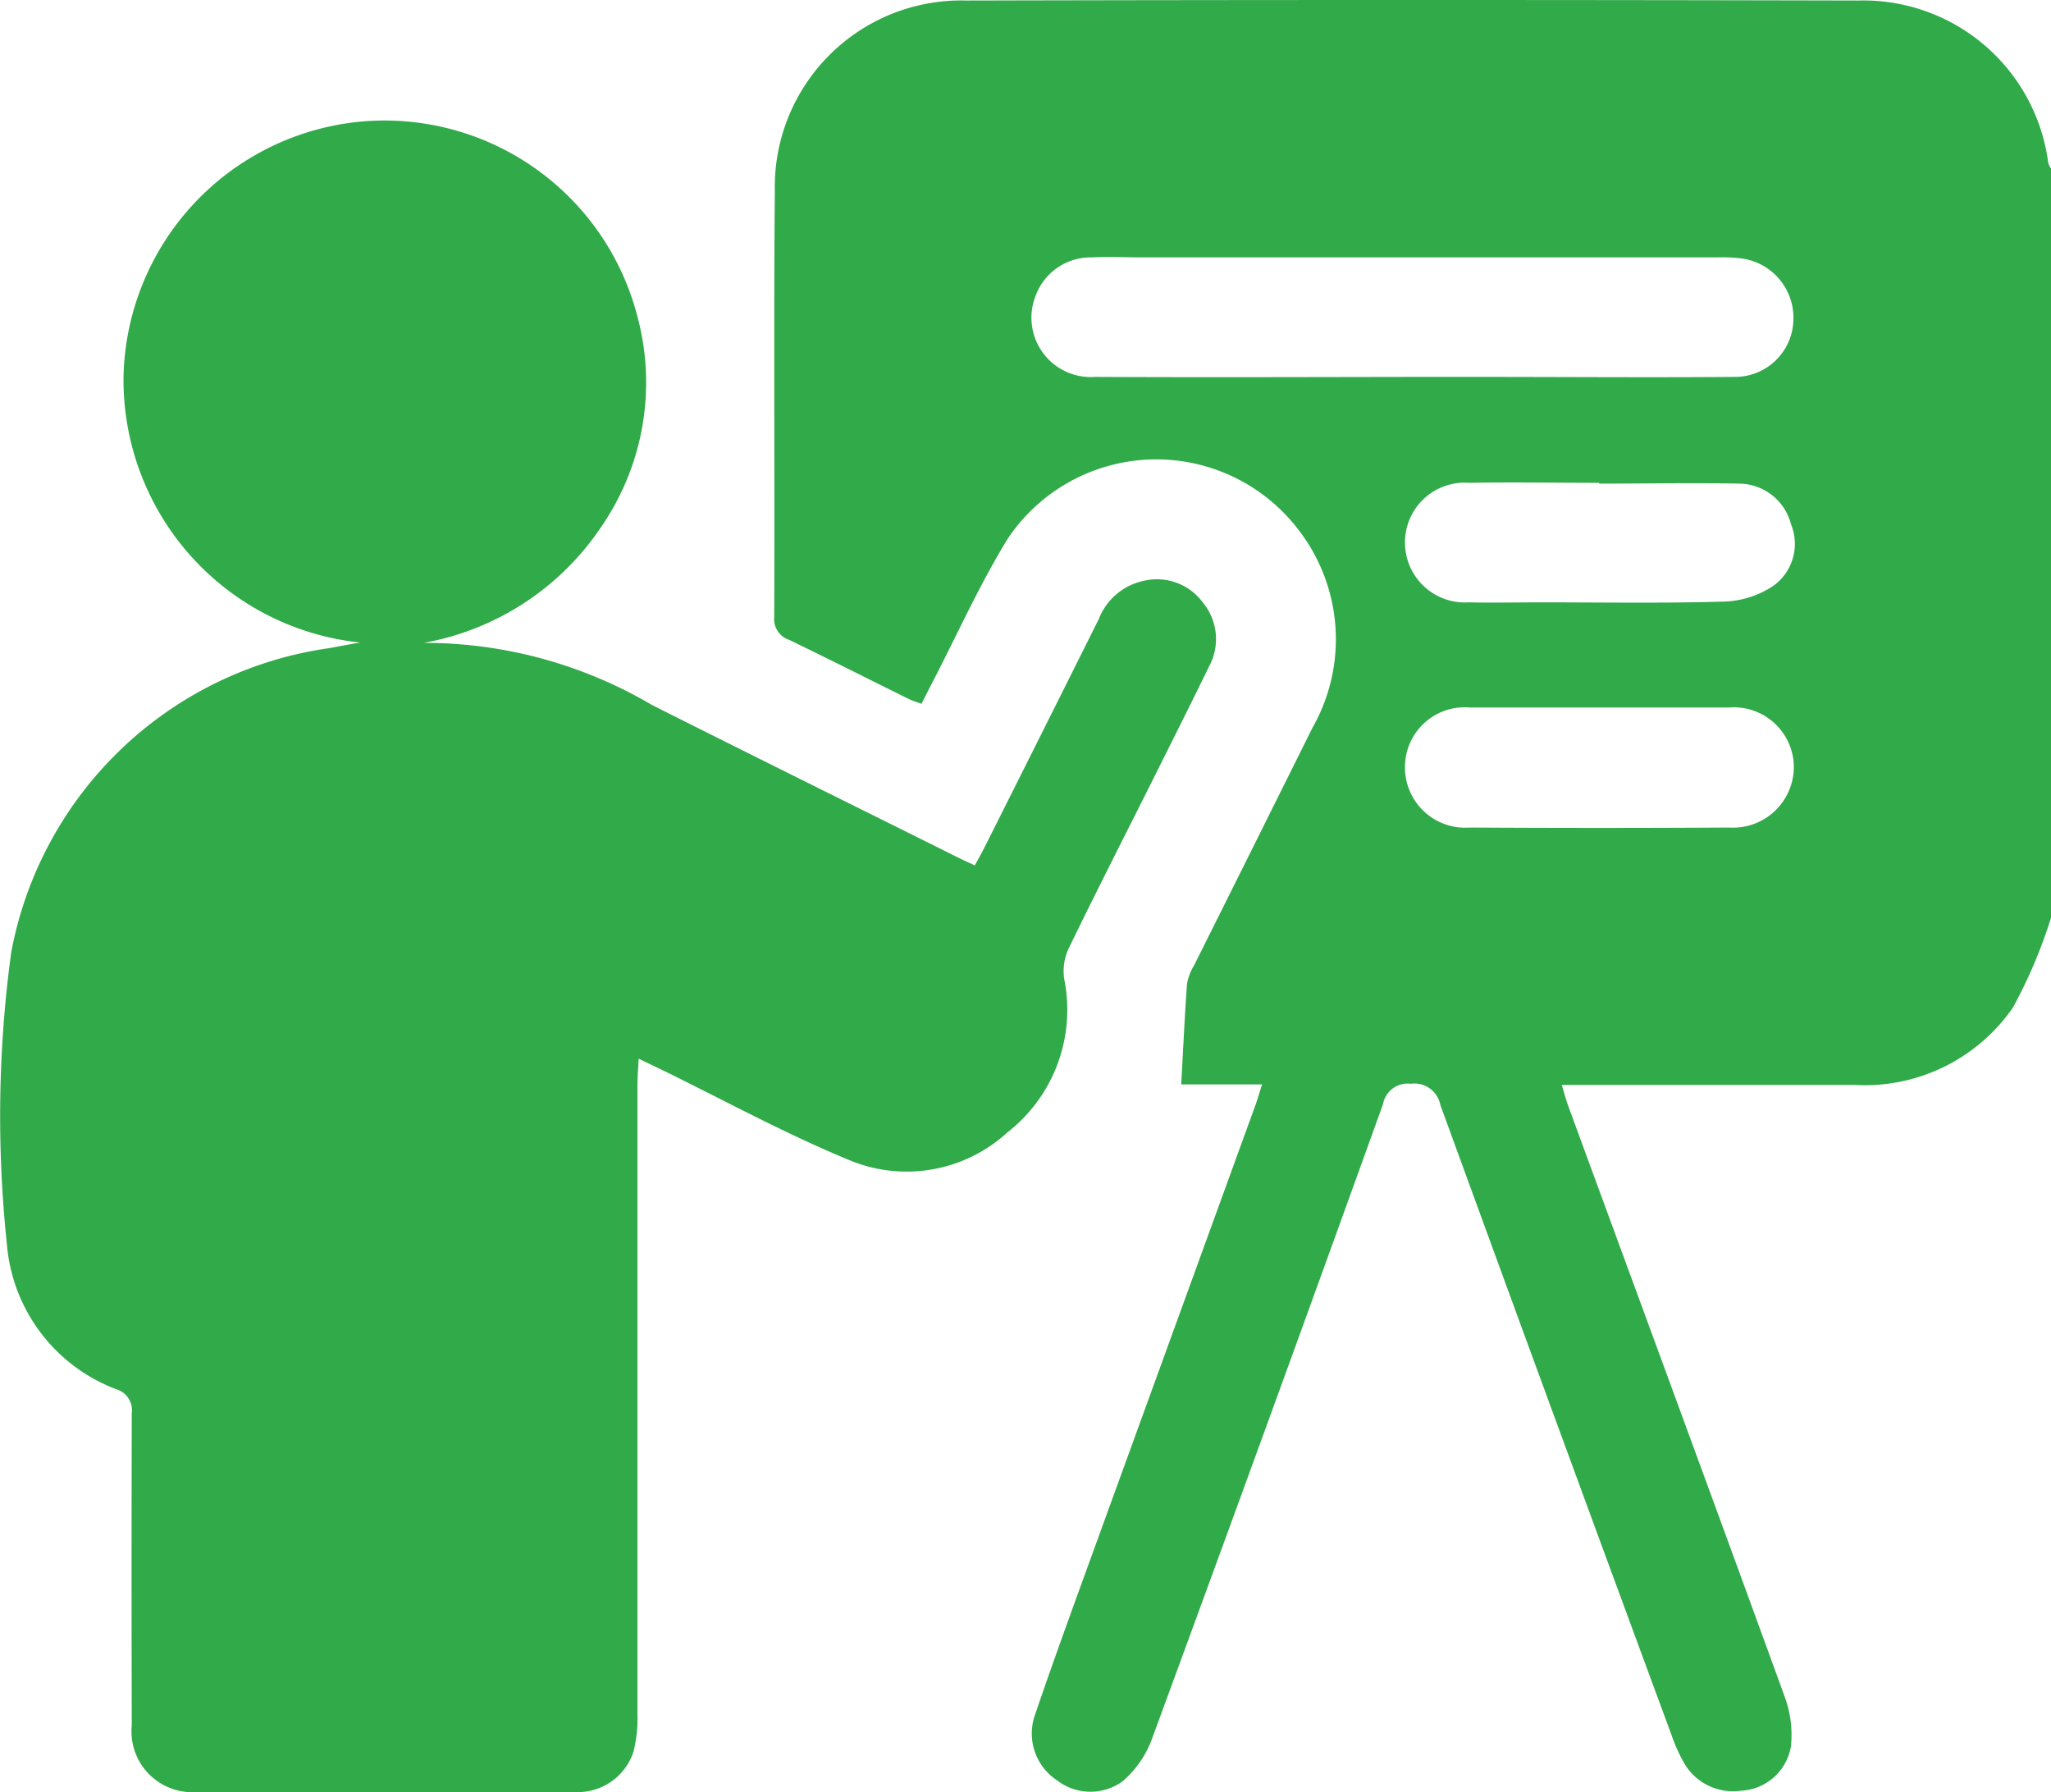 <svg xmlns="http://www.w3.org/2000/svg" width="23.392" height="20.435" viewBox="0 0 23.392 20.435">
  <g id="组_497" data-name="组 497" transform="translate(-5638.768 1456.443)">
    <path id="路径_6524" data-name="路径 6524" d="M5642.877-1420.594a3.011,3.011,0,0,1-2.7-3.039,2.987,2.987,0,0,1,2.692-2.9,2.979,2.979,0,0,1,3.17,2.226,2.9,2.9,0,0,1-.414,2.394,3.089,3.089,0,0,1-2.026,1.323,5.119,5.119,0,0,1,2.606.709c1.167.587,2.337,1.165,3.506,1.747.053.026.107.05.175.082.04-.074.077-.139.11-.205q.653-1.3,1.305-2.607a.708.708,0,0,1,.518-.435.651.651,0,0,1,.668.249.655.655,0,0,1,.07.73c-.206.423-.418.844-.628,1.265-.326.652-.658,1.3-.976,1.957a.61.61,0,0,0-.047.344,1.772,1.772,0,0,1-.649,1.747,1.7,1.7,0,0,1-1.813.311c-.714-.295-1.4-.668-2.092-1.008l-.3-.144c-.006.122-.014.216-.014.309q0,3.581,0,7.162a1.55,1.55,0,0,1-.044.428.669.669,0,0,1-.687.463q-2.144.006-4.288,0a.693.693,0,0,1-.748-.761q-.005-1.779,0-3.558a.25.25,0,0,0-.172-.272,1.937,1.937,0,0,1-1.253-1.663,13.865,13.865,0,0,1,.05-3.321,4.3,4.3,0,0,1,3.622-3.468C5642.619-1420.547,5642.723-1420.568,5642.877-1420.594Z" transform="translate(0 -28.522)" fill="#31aa49"/>
    <path id="路径_6525" data-name="路径 6525" d="M5846.479-1454.583a2.127,2.127,0,0,0-2.166-1.854q-5.087-.012-10.172,0a2.127,2.127,0,0,0-2.186,2.176c-.014,1.619,0,3.239-.007,4.858a.248.248,0,0,0,.169.256c.458.221.912.451,1.368.676.044.022.093.035.143.054.045-.09.083-.164.121-.238.287-.552.541-1.124.867-1.652a2.039,2.039,0,0,1,3.3-.109,2.041,2.041,0,0,1,.171,2.272q-.674,1.356-1.351,2.711a.612.612,0,0,0-.08.21c-.027.376-.044.753-.066,1.146h.922c-.032.1-.054.18-.083.257q-.875,2.407-1.75,4.814c-.258.713-.521,1.425-.765,2.143a.64.64,0,0,0,.259.722.625.625,0,0,0,.746.013,1.17,1.17,0,0,0,.332-.471q1.332-3.621,2.64-7.251a.285.285,0,0,1,.318-.234.3.3,0,0,1,.336.24q1.31,3.593,2.635,7.181a1.9,1.9,0,0,0,.138.312.644.644,0,0,0,.652.329.608.608,0,0,0,.573-.5,1.248,1.248,0,0,0-.07-.571c-.816-2.246-1.644-4.489-2.467-6.733-.027-.073-.047-.15-.076-.245h.284c1.019,0,2.038,0,3.056,0a2.053,2.053,0,0,0,1.806-.883,5.635,5.635,0,0,0,.437-1.032v-8.531A.259.259,0,0,1,5846.479-1454.583Zm-10.87,2.438a.677.677,0,0,1-.68-.924.669.669,0,0,1,.635-.439c.2-.009.4,0,.593,0h6.542a1.918,1.918,0,0,1,.273.011.683.683,0,0,1,.6.71.666.666,0,0,1-.672.642c-.973.008-1.945,0-2.918,0h-.752C5838.026-1452.143,5836.818-1452.139,5835.609-1452.145Zm7.23,5.139q-1.479.009-2.959,0a.687.687,0,0,1-.738-.7.681.681,0,0,1,.737-.669c.493,0,.986,0,1.479,0s.986,0,1.479,0a.685.685,0,0,1,.74.667A.694.694,0,0,1,5842.839-1447.006Zm.512-2.762a1.069,1.069,0,0,1-.564.185c-.691.021-1.383.009-2.075.009-.281,0-.562.006-.844,0a.683.683,0,0,1-.726-.685.681.681,0,0,1,.732-.678c.494-.009.988,0,1.482,0v.009c.532,0,1.064-.01,1.6,0a.616.616,0,0,1,.588.461A.59.59,0,0,1,5843.351-1449.768Z" transform="translate(-184.35 0)" fill="#31aa49"/>
  </g>
</svg>
